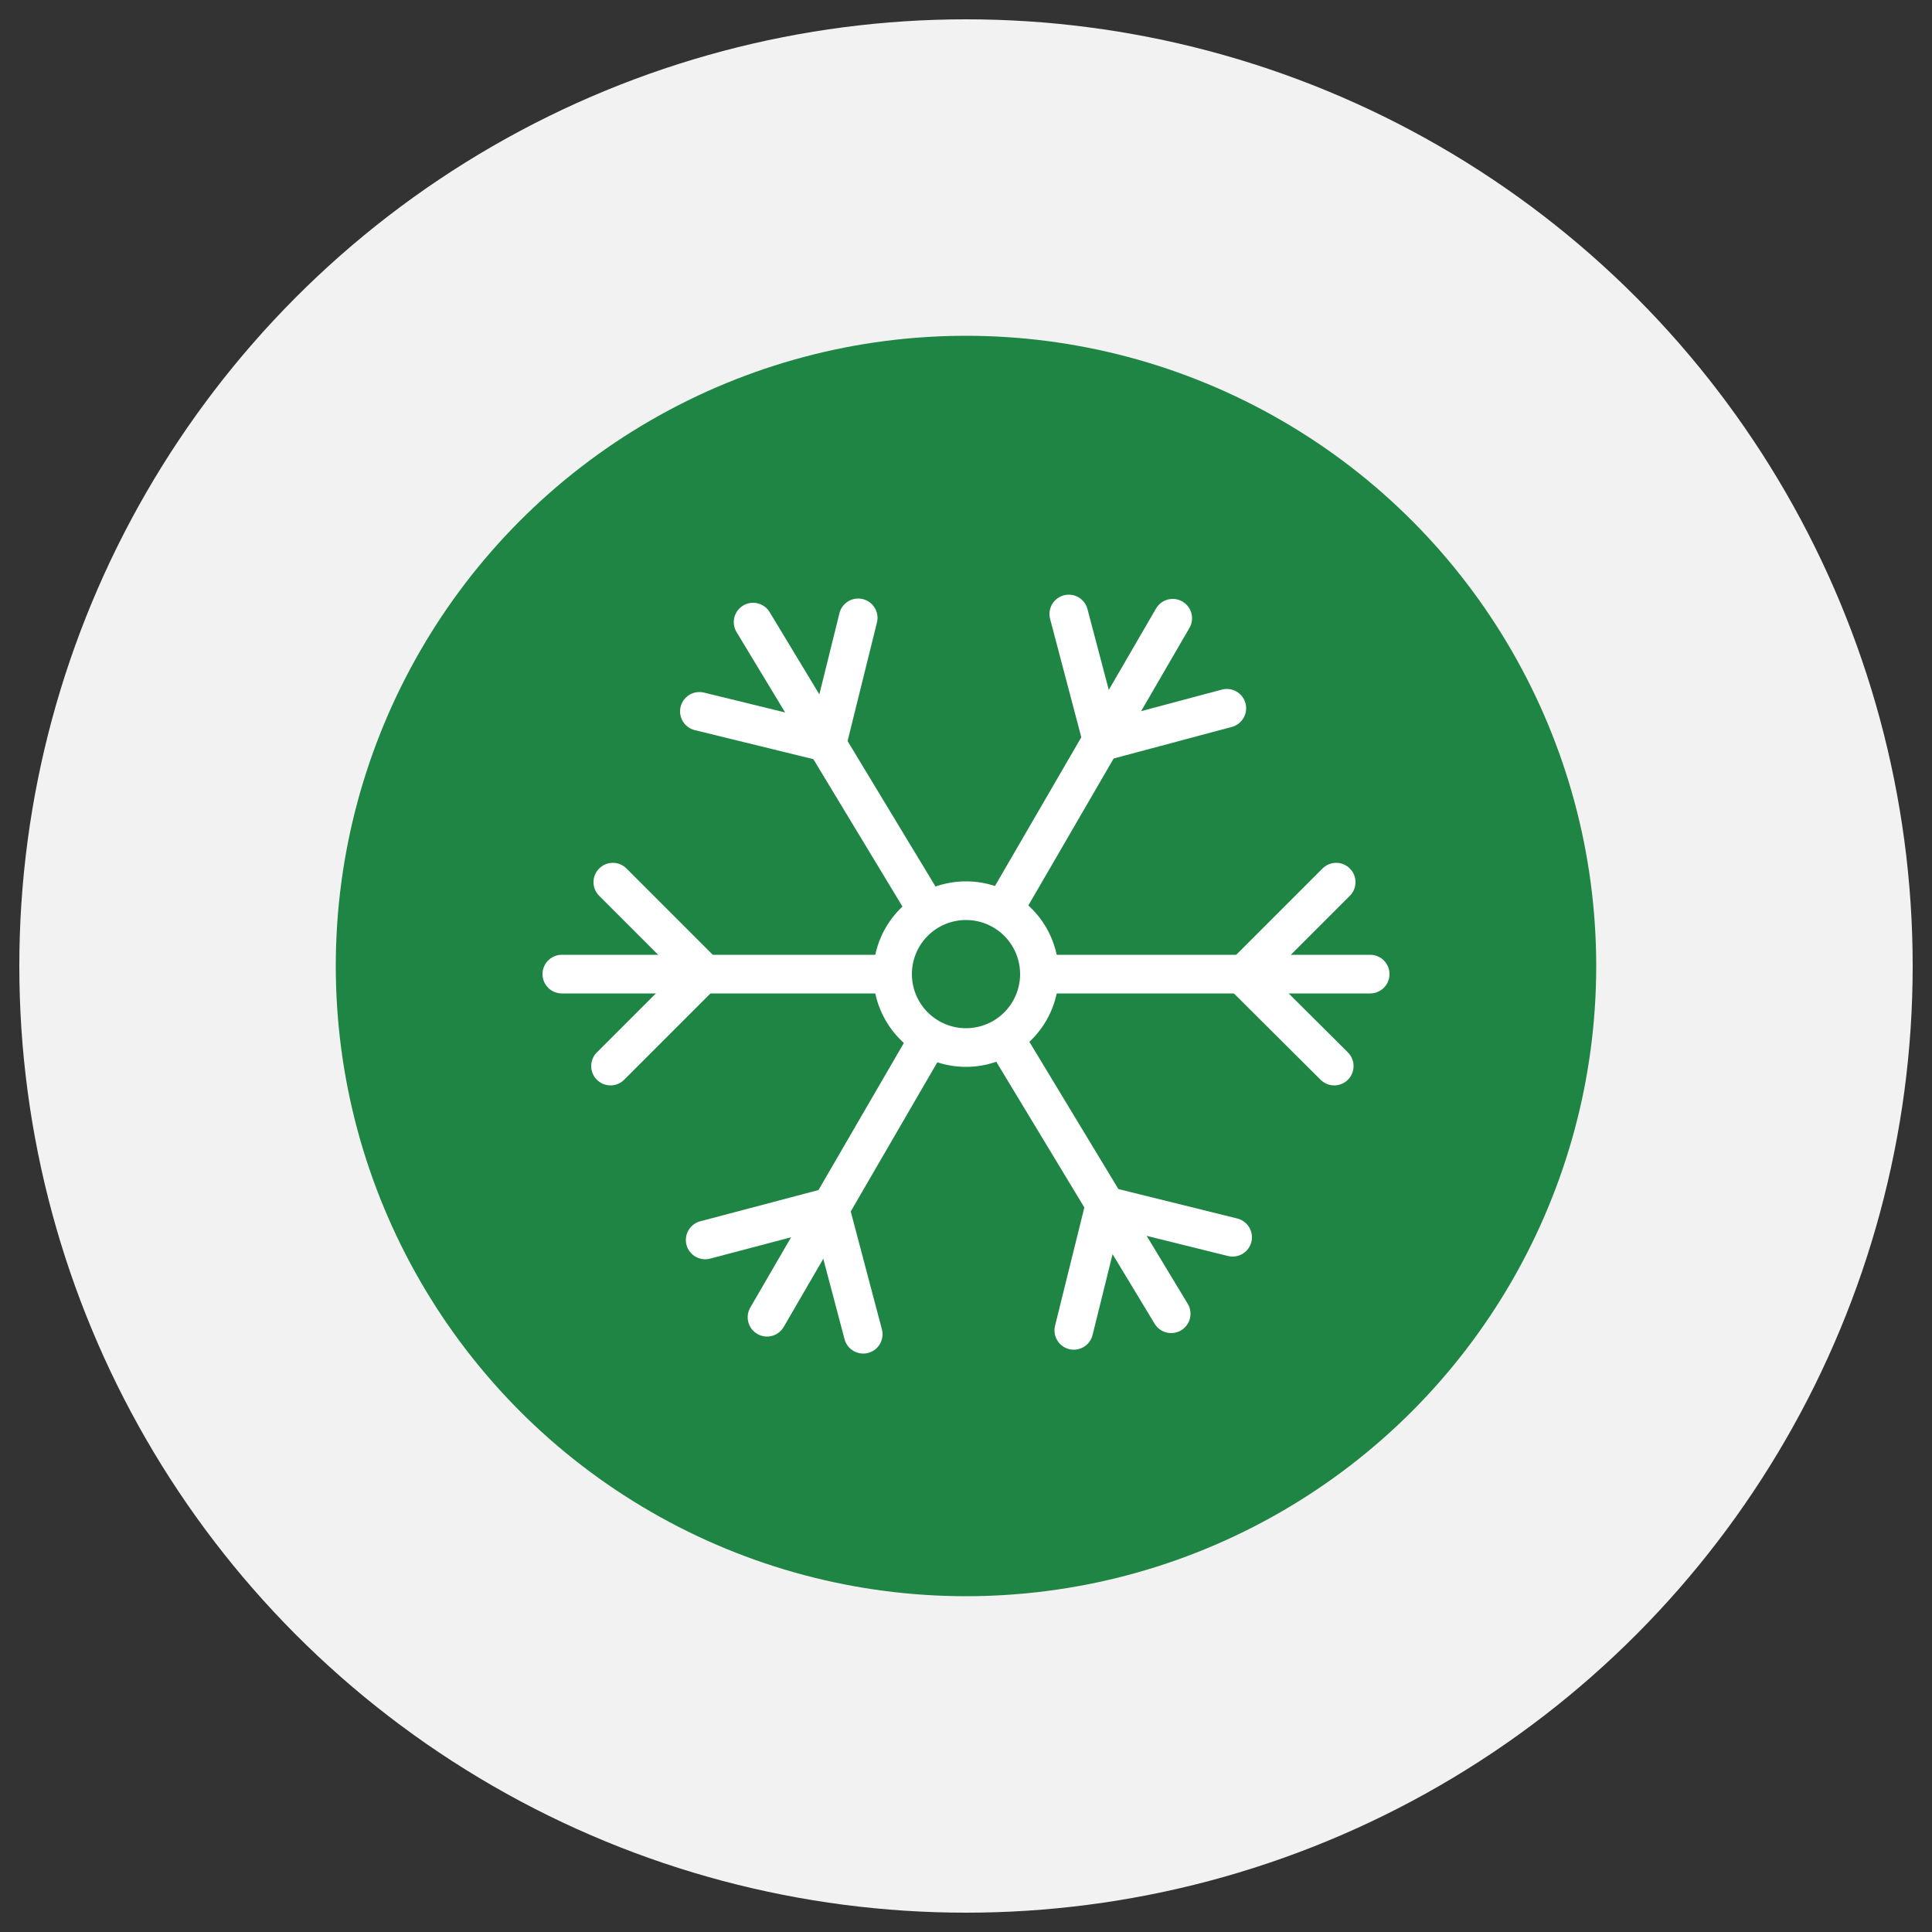 <svg id="图层_1" data-name="图层 1" xmlns="http://www.w3.org/2000/svg" viewBox="0 0 50 50"><rect x="0" y="0" width="50" height="50" fill="#333333" stroke="none"/><defs><style>.cls-1{fill:#f2f2f2;}.cls-2,.cls-4{fill:#1f8544;}.cls-3{fill:none;stroke-linecap:round;stroke-linejoin:round;}.cls-3,.cls-4{stroke:#fff;}.cls-4{stroke-miterlimit:10;}</style></defs><circle class="cls-1" cx="25" cy="25" r="24.5"/><circle class="cls-2" cx="25" cy="25" r="16.31"/><line class="cls-3" x1="14.54" y1="25.21" x2="35.46" y2="25.21"/><polyline class="cls-3" points="15.86 22.83 18.21 25.18 15.8 27.59"/><polyline class="cls-3" points="34.53 27.59 32.17 25.24 34.58 22.83"/><line class="cls-3" x1="19.49" y1="16.1" x2="30.31" y2="34"/><polyline class="cls-3" points="22.21 15.99 21.41 19.22 18.1 18.41"/><polyline class="cls-3" points="27.79 34.43 28.59 31.2 31.9 32.02"/><line class="cls-3" x1="30.35" y1="16" x2="19.85" y2="34.09"/><polyline class="cls-3" points="31.75 18.33 28.53 19.19 27.66 15.89"/><polyline class="cls-3" points="18.25 32.09 21.47 31.24 22.34 34.53"/><path class="cls-4" d="M26.9,25.21a1.9,1.9,0,1,1-1.9-1.9A1.9,1.9,0,0,1,26.9,25.21Z"/></svg>